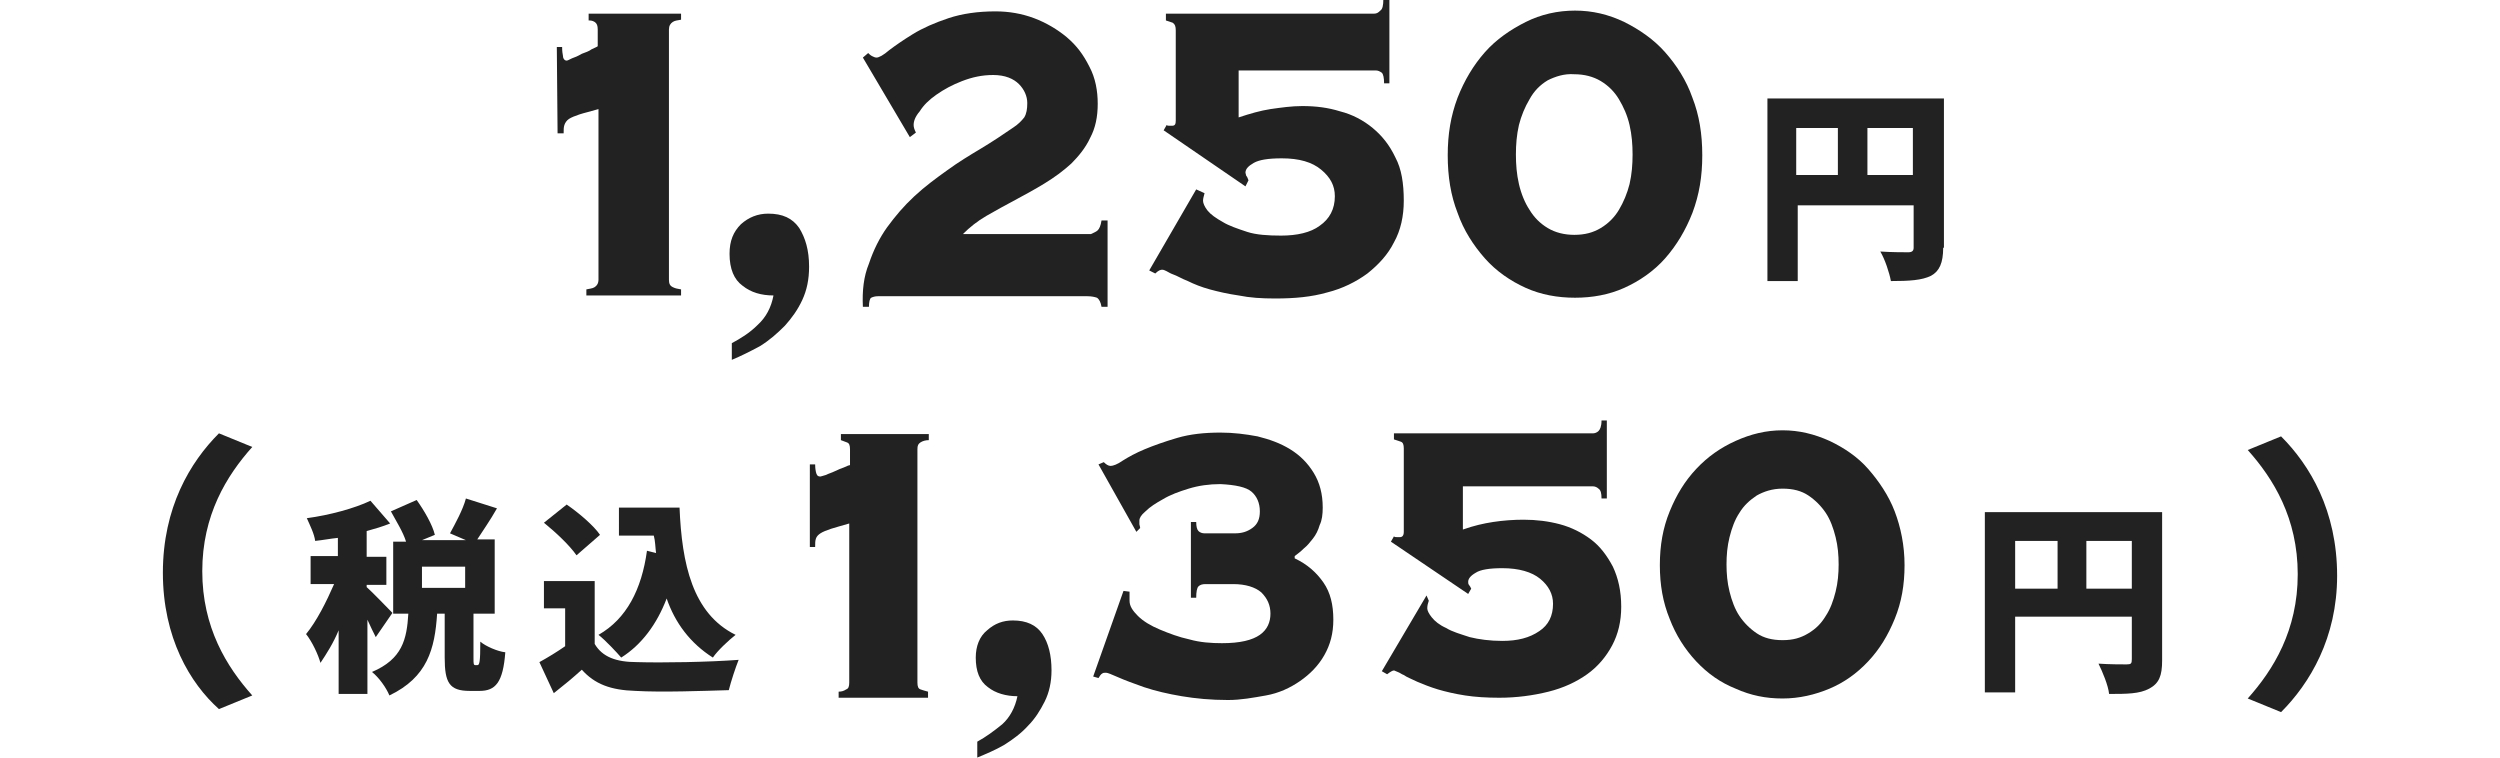 <?xml version="1.0" encoding="utf-8"?>
<!-- Generator: Adobe Illustrator 25.2.1, SVG Export Plug-In . SVG Version: 6.00 Build 0)  -->
<svg version="1.1" id="レイヤー_1" xmlns="http://www.w3.org/2000/svg" xmlns:xlink="http://www.w3.org/1999/xlink" x="0px"
	 y="0px" viewBox="0 0 330 100" style="enable-background:new 0 0 330 100;" xml:space="preserve">
<style type="text/css">
	.st0{fill:#222222;}
</style>
<g>
	<g>
		<g>
			<g>
				<path class="st0" d="M106.9,61.3h0.7c0,0.2,0,0.5,0.1,1c0.1,0.4,0.2,0.6,0.6,0.6c0.1,0,0.3-0.1,0.7-0.2c0.4-0.2,0.8-0.3,1.2-0.5
					c0.4-0.2,0.9-0.4,1.2-0.5c0.4-0.2,0.7-0.3,0.8-0.3v-2.1c0-0.5-0.1-0.8-0.4-0.9c-0.3-0.1-0.5-0.2-0.8-0.3v-0.8h11.6v0.8
					c-0.4,0-0.8,0.1-1.1,0.3c-0.3,0.2-0.4,0.4-0.4,0.9v30.8c0,0.5,0.1,0.8,0.4,0.9c0.3,0.1,0.6,0.2,1,0.3v0.8h-11.8v-0.8
					c0.4,0,0.7-0.1,1-0.3c0.3-0.1,0.4-0.4,0.4-0.9v-21c-1,0.3-1.8,0.5-2.4,0.7s-1.1,0.4-1.4,0.6c-0.3,0.2-0.5,0.4-0.6,0.7
					c-0.1,0.3-0.1,0.6-0.1,1.1h-0.7C106.9,71.9,106.9,61.3,106.9,61.3z"/>
				<path class="st0" d="M132.3,95.6c1-0.9,1.7-2.2,2-3.7c-1.5,0-2.9-0.4-3.9-1.2c-1.1-0.8-1.6-2.1-1.6-3.9c0-1.5,0.5-2.8,1.5-3.6
					c1-0.9,2.1-1.3,3.4-1.3c1.8,0,3.1,0.6,3.9,1.8s1.2,2.8,1.2,4.8c0,1.5-0.3,2.9-0.9,4.1c-0.6,1.2-1.3,2.3-2.2,3.2
					c-0.9,1-2,1.8-3.1,2.5c-1.2,0.7-2.4,1.2-3.6,1.7v-2.1C130.1,97.3,131.2,96.5,132.3,95.6z"/>
				<path class="st0" d="M149.1,78.1c0,0.2,0,0.4,0,0.6s0,0.3,0,0.6c0,0.7,0.4,1.3,1.1,2s1.7,1.3,2.9,1.8s2.5,1,3.9,1.3
					c1.4,0.4,2.9,0.5,4.3,0.5c2.4,0,4-0.4,5-1.1s1.4-1.7,1.4-2.8c0-1.1-0.4-2-1.2-2.8c-0.8-0.7-2.1-1.1-3.7-1.1h-3.7
					c-0.4,0-0.7,0.1-0.9,0.3c-0.2,0.2-0.3,0.7-0.3,1.5h-0.7v-10h0.7c0,0.6,0.1,1,0.3,1.2c0.2,0.2,0.5,0.3,0.8,0.3h4
					c0.9,0,1.6-0.2,2.3-0.7c0.7-0.5,1-1.2,1-2.2c0-1.1-0.4-2-1.1-2.6s-2.1-0.9-4.1-1c-1.5,0-2.9,0.2-4.2,0.6
					c-1.3,0.4-2.4,0.8-3.4,1.4c-0.9,0.5-1.7,1-2.3,1.6c-0.6,0.5-0.8,0.9-0.8,1.2c0,0.2,0,0.3,0,0.5c0,0.1,0.1,0.3,0.1,0.5l-0.5,0.5
					l-5-8.9l0.7-0.3c0.3,0.3,0.6,0.5,0.9,0.5s0.9-0.2,1.6-0.7c0.8-0.5,1.7-1,2.9-1.5s2.6-1,4.3-1.5s3.6-0.7,5.7-0.7
					c1.7,0,3.3,0.2,4.9,0.5c1.6,0.4,3,0.9,4.3,1.7s2.3,1.8,3.1,3.1c0.8,1.3,1.2,2.8,1.2,4.6c0,0.9-0.1,1.7-0.4,2.3
					c-0.2,0.7-0.5,1.3-0.9,1.8c-0.4,0.5-0.7,0.9-1.2,1.3c-0.4,0.4-0.8,0.7-1.2,1v0.3c1.7,0.8,2.9,1.9,3.8,3.2
					c0.9,1.3,1.3,2.9,1.3,4.9c0,1.8-0.4,3.3-1.2,4.7c-0.8,1.4-1.9,2.5-3.2,3.4s-2.8,1.6-4.5,1.9s-3.3,0.6-5,0.6
					c-2.3,0-4.3-0.2-6.1-0.5c-1.8-0.3-3.5-0.7-5-1.2c-1.4-0.5-2.5-0.9-3.4-1.3c-0.9-0.4-1.4-0.6-1.6-0.6s-0.4,0-0.5,0.1
					c-0.2,0.1-0.3,0.3-0.5,0.6l-0.7-0.2l4-11.3L149.1,78.1z"/>
				<path class="st0" d="M188.6,79.3c-0.1,0.3-0.2,0.6-0.2,1c0,0.3,0.2,0.7,0.6,1.2c0.4,0.5,1,1,1.9,1.4c0.8,0.5,1.9,0.8,3.1,1.2
					c1.2,0.3,2.7,0.5,4.3,0.5c2,0,3.6-0.4,4.9-1.3c1.2-0.8,1.8-2,1.8-3.6c0-1.3-0.6-2.4-1.7-3.3c-1.1-0.9-2.8-1.4-5-1.4
					c-1.7,0-2.9,0.2-3.5,0.6c-0.7,0.4-1,0.8-1,1.2c0,0.1,0,0.3,0.1,0.4c0.1,0.1,0.2,0.3,0.3,0.5l-0.4,0.7l-10.2-6.9l0.4-0.7
					c0.1,0.1,0.2,0.1,0.4,0.1h0.4c0.3,0,0.5-0.2,0.5-0.7v-11c0-0.5-0.1-0.8-0.4-0.9s-0.6-0.2-0.9-0.3v-0.8h26.3
					c0.2,0,0.5-0.1,0.7-0.3s0.4-0.6,0.4-1.4h0.7v10.3h-0.7c0-0.7-0.1-1.1-0.4-1.3c-0.2-0.2-0.5-0.3-0.7-0.3h-17.2v5.7
					c1.4-0.5,2.7-0.8,4-1s2.7-0.3,4-0.3c1.7,0,3.3,0.2,4.8,0.6s2.9,1.1,4.1,2c1.2,0.9,2.1,2.1,2.9,3.6c0.7,1.5,1.1,3.2,1.1,5.3
					c0,1.9-0.4,3.6-1.2,5.1s-1.9,2.8-3.3,3.8c-1.4,1-3.1,1.8-5.1,2.3s-4.2,0.8-6.5,0.8c-1.7,0-3.2-0.1-4.5-0.3
					c-1.3-0.2-2.6-0.5-3.6-0.8s-2-0.7-2.7-1c-0.8-0.4-1.4-0.6-1.8-0.9c-0.3-0.1-0.5-0.3-0.8-0.4s-0.4-0.2-0.5-0.2
					c-0.2,0-0.5,0.2-0.9,0.5l-0.7-0.4l5.9-10L188.6,79.3z"/>
				<path class="st0" d="M241.5,58.2c1.9,0.9,3.7,2.1,5.1,3.7s2.7,3.5,3.5,5.6s1.3,4.5,1.3,7.1s-0.4,4.9-1.3,7.1
					c-0.9,2.2-2,4-3.5,5.6s-3.2,2.8-5.1,3.6c-1.9,0.8-4,1.3-6.2,1.3s-4.2-0.4-6.2-1.3c-2-0.8-3.7-2-5.2-3.6s-2.7-3.5-3.5-5.6
					c-0.9-2.2-1.3-4.5-1.3-7.1s0.4-4.9,1.3-7.1s2-4,3.5-5.6s3.2-2.8,5.2-3.7s4-1.4,6.2-1.4S239.5,57.3,241.5,58.2z M231.9,65.4
					c-0.9,0.6-1.7,1.3-2.3,2.3c-0.6,0.9-1,2-1.3,3.2s-0.4,2.4-0.4,3.6s0.1,2.4,0.4,3.6c0.3,1.2,0.7,2.3,1.3,3.2
					c0.6,0.9,1.4,1.7,2.3,2.3c0.9,0.6,2,0.9,3.4,0.9s2.4-0.3,3.4-0.9s1.7-1.3,2.3-2.3c0.6-0.9,1-2,1.3-3.2s0.4-2.4,0.4-3.6
					s-0.1-2.4-0.4-3.6s-0.7-2.3-1.3-3.2c-0.6-0.9-1.4-1.7-2.3-2.3c-0.9-0.6-2-0.9-3.4-0.9S232.8,64.9,231.9,65.4z"/>
			</g>
		</g>
	</g>
	<g>
		<g>
			<g>
				<path class="st0" d="M285.4,87.2c0,2-0.4,3-1.7,3.7c-1.3,0.7-3,0.7-5.3,0.7c-0.1-1.1-0.9-3-1.4-4c1.4,0.1,3.1,0.1,3.7,0.1
					c0.6,0,0.7-0.1,0.7-0.7v-5.6H266v10h-4V67.6h23.4V87.2L285.4,87.2z M266,77.7h5.6v-6.3H266V77.7z M281.4,77.7v-6.3h-6v6.3H281.4
					z"/>
				<path class="st0" d="M49.6,84.1c-0.3-0.6-0.7-1.4-1.1-2.3v9.8h-3.8v-8.4c-0.7,1.7-1.6,3.1-2.4,4.3c-0.3-1.1-1.1-2.8-1.9-3.8
					c1.4-1.7,2.7-4.3,3.7-6.6h-3.1v-3.7h3.6V71c-1,0.1-2,0.3-3,0.4c-0.1-0.9-0.7-2.1-1.1-3c3-0.4,6.3-1.3,8.4-2.3l2.6,3
					c-1,0.4-2,0.7-3.1,1v3.4h2.6v3.7h-2.6v0.3c0.7,0.6,2.8,2.8,3.4,3.4L49.6,84.1z M63,87.8c0.3,0,0.4-0.4,0.4-3.1
					c0.7,0.6,2.3,1.3,3.3,1.4c-0.3,4-1.3,5.1-3.4,5.1H62c-2.7,0-3.3-1.1-3.3-4.4V81h-1c-0.3,4.7-1.3,8.4-6.3,10.8
					c-0.4-1-1.4-2.4-2.3-3.1c4-1.7,4.6-4.3,4.8-7.7h-2v-9.5h1.7c-0.4-1.3-1.3-2.7-2-4L55,66c1,1.4,2.1,3.3,2.4,4.6l-1.7,0.7h5.8
					l-2.1-0.9c0.7-1.3,1.7-3.1,2.1-4.6l4.1,1.3c-0.9,1.6-1.9,3-2.6,4.1h2.3V81h-2.8v5.8c0,0.9,0,1,0.3,1C62.8,87.8,63,87.8,63,87.8z
					 M61.4,74.8h-5.7v2.8h5.7V74.8z"/>
				<path class="st0" d="M78.5,85c1,1.7,2.8,2.4,5.6,2.4c3.3,0.1,9.4,0,13.4-0.3c-0.4,1-1,2.8-1.3,4c-3.4,0.1-8.8,0.3-12.3,0.1
					c-3.3-0.1-5.4-0.9-7.1-2.8c-1.1,1-2.3,2-3.7,3.1l-1.9-4.1c1.1-0.6,2.4-1.4,3.4-2.1v-5h-2.8v-3.6h6.7L78.5,85L78.5,85z
					 M76.1,73.3c-0.9-1.3-2.7-3-4.3-4.3l3-2.4c1.6,1.1,3.6,2.8,4.4,4L76.1,73.3z M86.6,73c-0.1-0.7-0.1-1.6-0.3-2.3h-4.6V67h8
					c0.3,7.4,1.7,14,7.4,16.8c-0.9,0.7-2.4,2.1-3,3c-3-1.9-5-4.6-6.1-7.8c-1.3,3.4-3.3,6.1-6,7.8c-0.6-0.7-2.1-2.3-3-3
					c3.7-2.1,5.7-6,6.4-11.1L86.6,73z"/>
			</g>
		</g>
		<g>
			<g>
				<path class="st0" d="M21.5,75.6c0-8.6,3.6-14.6,7.4-18.4l4.4,1.8c-3.4,3.8-6.6,9-6.6,16.4s3.2,12.6,6.6,16.4l-4.4,1.8
					C25.1,90.2,21.5,84.2,21.5,75.6z"/>
			</g>
		</g>
		<g>
			<g>
				<path class="st0" d="M301.1,94l-4.4-1.8c3.4-3.8,6.6-9,6.6-16.4s-3.2-12.6-6.6-16.4l4.4-1.8c3.8,3.8,7.4,9.8,7.4,18.4
					C308.5,84.2,304.9,90.2,301.1,94z"/>
			</g>
		</g>
	</g>
</g>
<g>
	<g>
		<g>
			<g>
				<path class="st0" d="M73.5,6.2h0.7c0,0.2,0,0.6,0.1,1.1c0,0.4,0.2,0.7,0.5,0.7c0.1,0,0.3-0.1,0.7-0.3c0.3-0.1,0.8-0.3,1.3-0.6
					c0.5-0.2,0.9-0.3,1.3-0.6c0.4-0.2,0.7-0.3,0.8-0.4V3.9c0-0.5-0.1-0.8-0.4-1s-0.6-0.2-0.8-0.2V1.8h12.2v0.8
					c-0.5,0.1-0.8,0.1-1.1,0.3s-0.5,0.5-0.5,1v33c0,0.5,0.1,0.8,0.5,1s0.6,0.2,1.1,0.3V39H77.4v-0.8c0.4-0.1,0.8-0.1,1.1-0.3
					s0.5-0.5,0.5-1V14.4c-1,0.3-1.9,0.5-2.5,0.7s-1.1,0.4-1.4,0.6s-0.5,0.5-0.6,0.8s-0.1,0.6-0.1,1.1h-0.8L73.5,6.2L73.5,6.2z"/>
				<path class="st0" d="M100,42.9c1.1-1,1.8-2.3,2.1-3.9c-1.6,0-3-0.4-4.1-1.3c-1.1-0.8-1.7-2.2-1.7-4.2c0-1.7,0.5-2.9,1.5-3.9
					c1-0.9,2.2-1.4,3.6-1.4c1.9,0,3.2,0.6,4.1,1.9c0.8,1.3,1.3,2.9,1.3,5.1c0,1.7-0.3,3.1-0.9,4.4c-0.6,1.3-1.4,2.4-2.3,3.4
					c-1,1-2,1.9-3.3,2.7c-1.3,0.7-2.5,1.3-3.7,1.8v-2.2C97.7,44.7,98.9,44,100,42.9z"/>
				<path class="st0" d="M144.9,30.4c0.2-0.2,0.4-0.6,0.5-1.3h0.8v11.4h-0.8c-0.1-0.6-0.3-1-0.6-1.2c-0.3-0.1-0.7-0.2-1.3-0.2h-27.6
					c-0.4,0-0.7,0.1-0.9,0.2c-0.2,0.1-0.3,0.6-0.3,1.2h-0.8c-0.1-2.1,0.1-4,0.8-5.7c0.6-1.8,1.4-3.4,2.4-4.8
					c1.1-1.5,2.2-2.8,3.6-4.1c1.4-1.3,2.9-2.4,4.3-3.4c1.5-1.1,3-2,4.5-2.9s3-1.9,4.3-2.8c0.6-0.4,1-0.8,1.4-1.3
					c0.3-0.5,0.4-1.1,0.4-1.9c0-0.9-0.4-1.8-1.1-2.5s-1.8-1.2-3.4-1.2c-1.5,0-2.8,0.3-4.1,0.8s-2.4,1.1-3.4,1.8
					c-1,0.7-1.7,1.4-2.2,2.2c-0.6,0.7-0.8,1.3-0.8,1.8c0,0.3,0.1,0.6,0.3,1l-0.8,0.6l-6.2-10.5l0.7-0.6c0.1,0.1,0.3,0.3,0.5,0.4
					s0.4,0.2,0.6,0.2c0.3,0,0.9-0.3,1.7-1c0.8-0.6,1.8-1.3,3.1-2.1c1.3-0.8,2.9-1.5,4.7-2.1c1.8-0.6,3.9-0.9,6.2-0.9
					c1.8,0,3.5,0.3,5.1,0.9s3.1,1.5,4.3,2.5c1.3,1.1,2.2,2.3,3,3.9c0.8,1.5,1.1,3.2,1.1,4.9s-0.3,3.2-1,4.5
					c-0.6,1.3-1.5,2.4-2.5,3.4c-1.1,1-2.2,1.8-3.5,2.6c-1.3,0.8-2.6,1.5-3.9,2.2c-1.3,0.7-2.6,1.4-3.8,2.1s-2.2,1.5-3.1,2.4H144
					C144.4,30.7,144.7,30.6,144.9,30.4z"/>
				<path class="st0" d="M159,25.5c-0.1,0.4-0.2,0.7-0.2,1s0.2,0.8,0.6,1.3c0.4,0.5,1.1,1,2,1.5c0.8,0.5,2,0.9,3.2,1.3
					s2.8,0.5,4.5,0.5c2.1,0,3.9-0.4,5.1-1.3c1.3-0.9,2-2.2,2-3.9c0-1.4-0.6-2.5-1.8-3.5s-2.9-1.5-5.2-1.5c-1.8,0-3,0.2-3.7,0.6
					s-1.1,0.8-1.1,1.3c0,0.1,0.1,0.3,0.1,0.4c0.1,0.1,0.2,0.3,0.3,0.6l-0.4,0.8l-10.8-7.4l0.4-0.7c0.1,0.1,0.2,0.1,0.4,0.1h0.3
					c0.4,0,0.5-0.2,0.5-0.7V4c0-0.5-0.1-0.8-0.4-1c-0.3-0.1-0.6-0.2-0.9-0.3V1.8h27.5c0.3,0,0.5-0.1,0.8-0.4
					c0.3-0.2,0.4-0.7,0.4-1.5h0.8V11h-0.7c0-0.7-0.1-1.2-0.3-1.4c-0.3-0.2-0.5-0.3-0.8-0.3h-18.1v6.2c1.5-0.5,2.9-0.9,4.2-1.1
					c1.4-0.2,2.8-0.4,4.2-0.4c1.8,0,3.4,0.2,5,0.7c1.6,0.4,3.1,1.2,4.3,2.2s2.2,2.2,3,3.9c0.8,1.5,1.1,3.4,1.1,5.7
					c0,2-0.4,3.9-1.3,5.5c-0.8,1.6-2,2.9-3.5,4.1c-1.5,1.1-3.3,2-5.3,2.5c-2.1,0.6-4.3,0.8-6.9,0.8c-1.8,0-3.3-0.1-4.8-0.4
					c-1.4-0.2-2.7-0.5-3.8-0.8s-2.1-0.7-2.9-1.1c-0.8-0.3-1.4-0.7-2-0.9c-0.3-0.1-0.6-0.3-0.8-0.4s-0.4-0.2-0.6-0.2
					c-0.2,0-0.5,0.1-0.9,0.5l-0.8-0.4l6.2-10.7L159,25.5z"/>
				<path class="st0" d="M214.4,2.9c2,1,3.9,2.3,5.4,4s2.8,3.7,3.6,6c0.9,2.3,1.3,4.8,1.3,7.6s-0.4,5.2-1.3,7.6
					c-0.9,2.3-2.1,4.3-3.6,6c-1.5,1.7-3.4,3-5.4,3.9s-4.2,1.3-6.5,1.3s-4.5-0.4-6.5-1.3s-3.9-2.2-5.4-3.9s-2.8-3.7-3.6-6
					c-0.9-2.3-1.3-4.8-1.3-7.6s0.4-5.2,1.3-7.6c0.9-2.3,2.1-4.3,3.6-6s3.4-3,5.4-4s4.2-1.5,6.5-1.5C210.2,1.4,212.3,1.9,214.4,2.9z
					 M204.3,10.6c-1,0.6-1.8,1.4-2.4,2.5c-0.6,1-1.1,2.2-1.4,3.4c-0.3,1.3-0.4,2.6-0.4,3.9s0.1,2.6,0.4,3.9c0.3,1.3,0.8,2.5,1.4,3.4
					c0.6,1,1.4,1.8,2.4,2.4s2.2,0.9,3.5,0.9c1.4,0,2.5-0.3,3.5-0.9s1.8-1.4,2.4-2.4c0.6-1,1.1-2.2,1.4-3.4c0.3-1.3,0.4-2.6,0.4-3.9
					s-0.1-2.6-0.4-3.9c-0.3-1.3-0.8-2.4-1.4-3.4c-0.6-1-1.4-1.8-2.4-2.4c-1-0.6-2.2-0.9-3.5-0.9C206.5,9.7,205.3,10.1,204.3,10.6z"
					/>
			</g>
		</g>
	</g>
	<g>
		<g>
			<path class="st0" d="M256.5,32.7c0,2-0.5,3.1-1.6,3.7c-1.2,0.6-2.9,0.7-5.3,0.7c-0.2-1.1-0.8-2.9-1.4-3.9
				c1.4,0.1,3.2,0.1,3.7,0.1c0.5,0,0.7-0.2,0.7-0.6v-5.6h-15.3v10h-4V13l23.3,0V32.7L256.5,32.7z M237.1,23.1h5.5v-6.2h-5.5V23.1z
				 M252.5,23.1v-6.2h-6v6.2H252.5z"/>
		</g>
	</g>
</g>
</svg>
